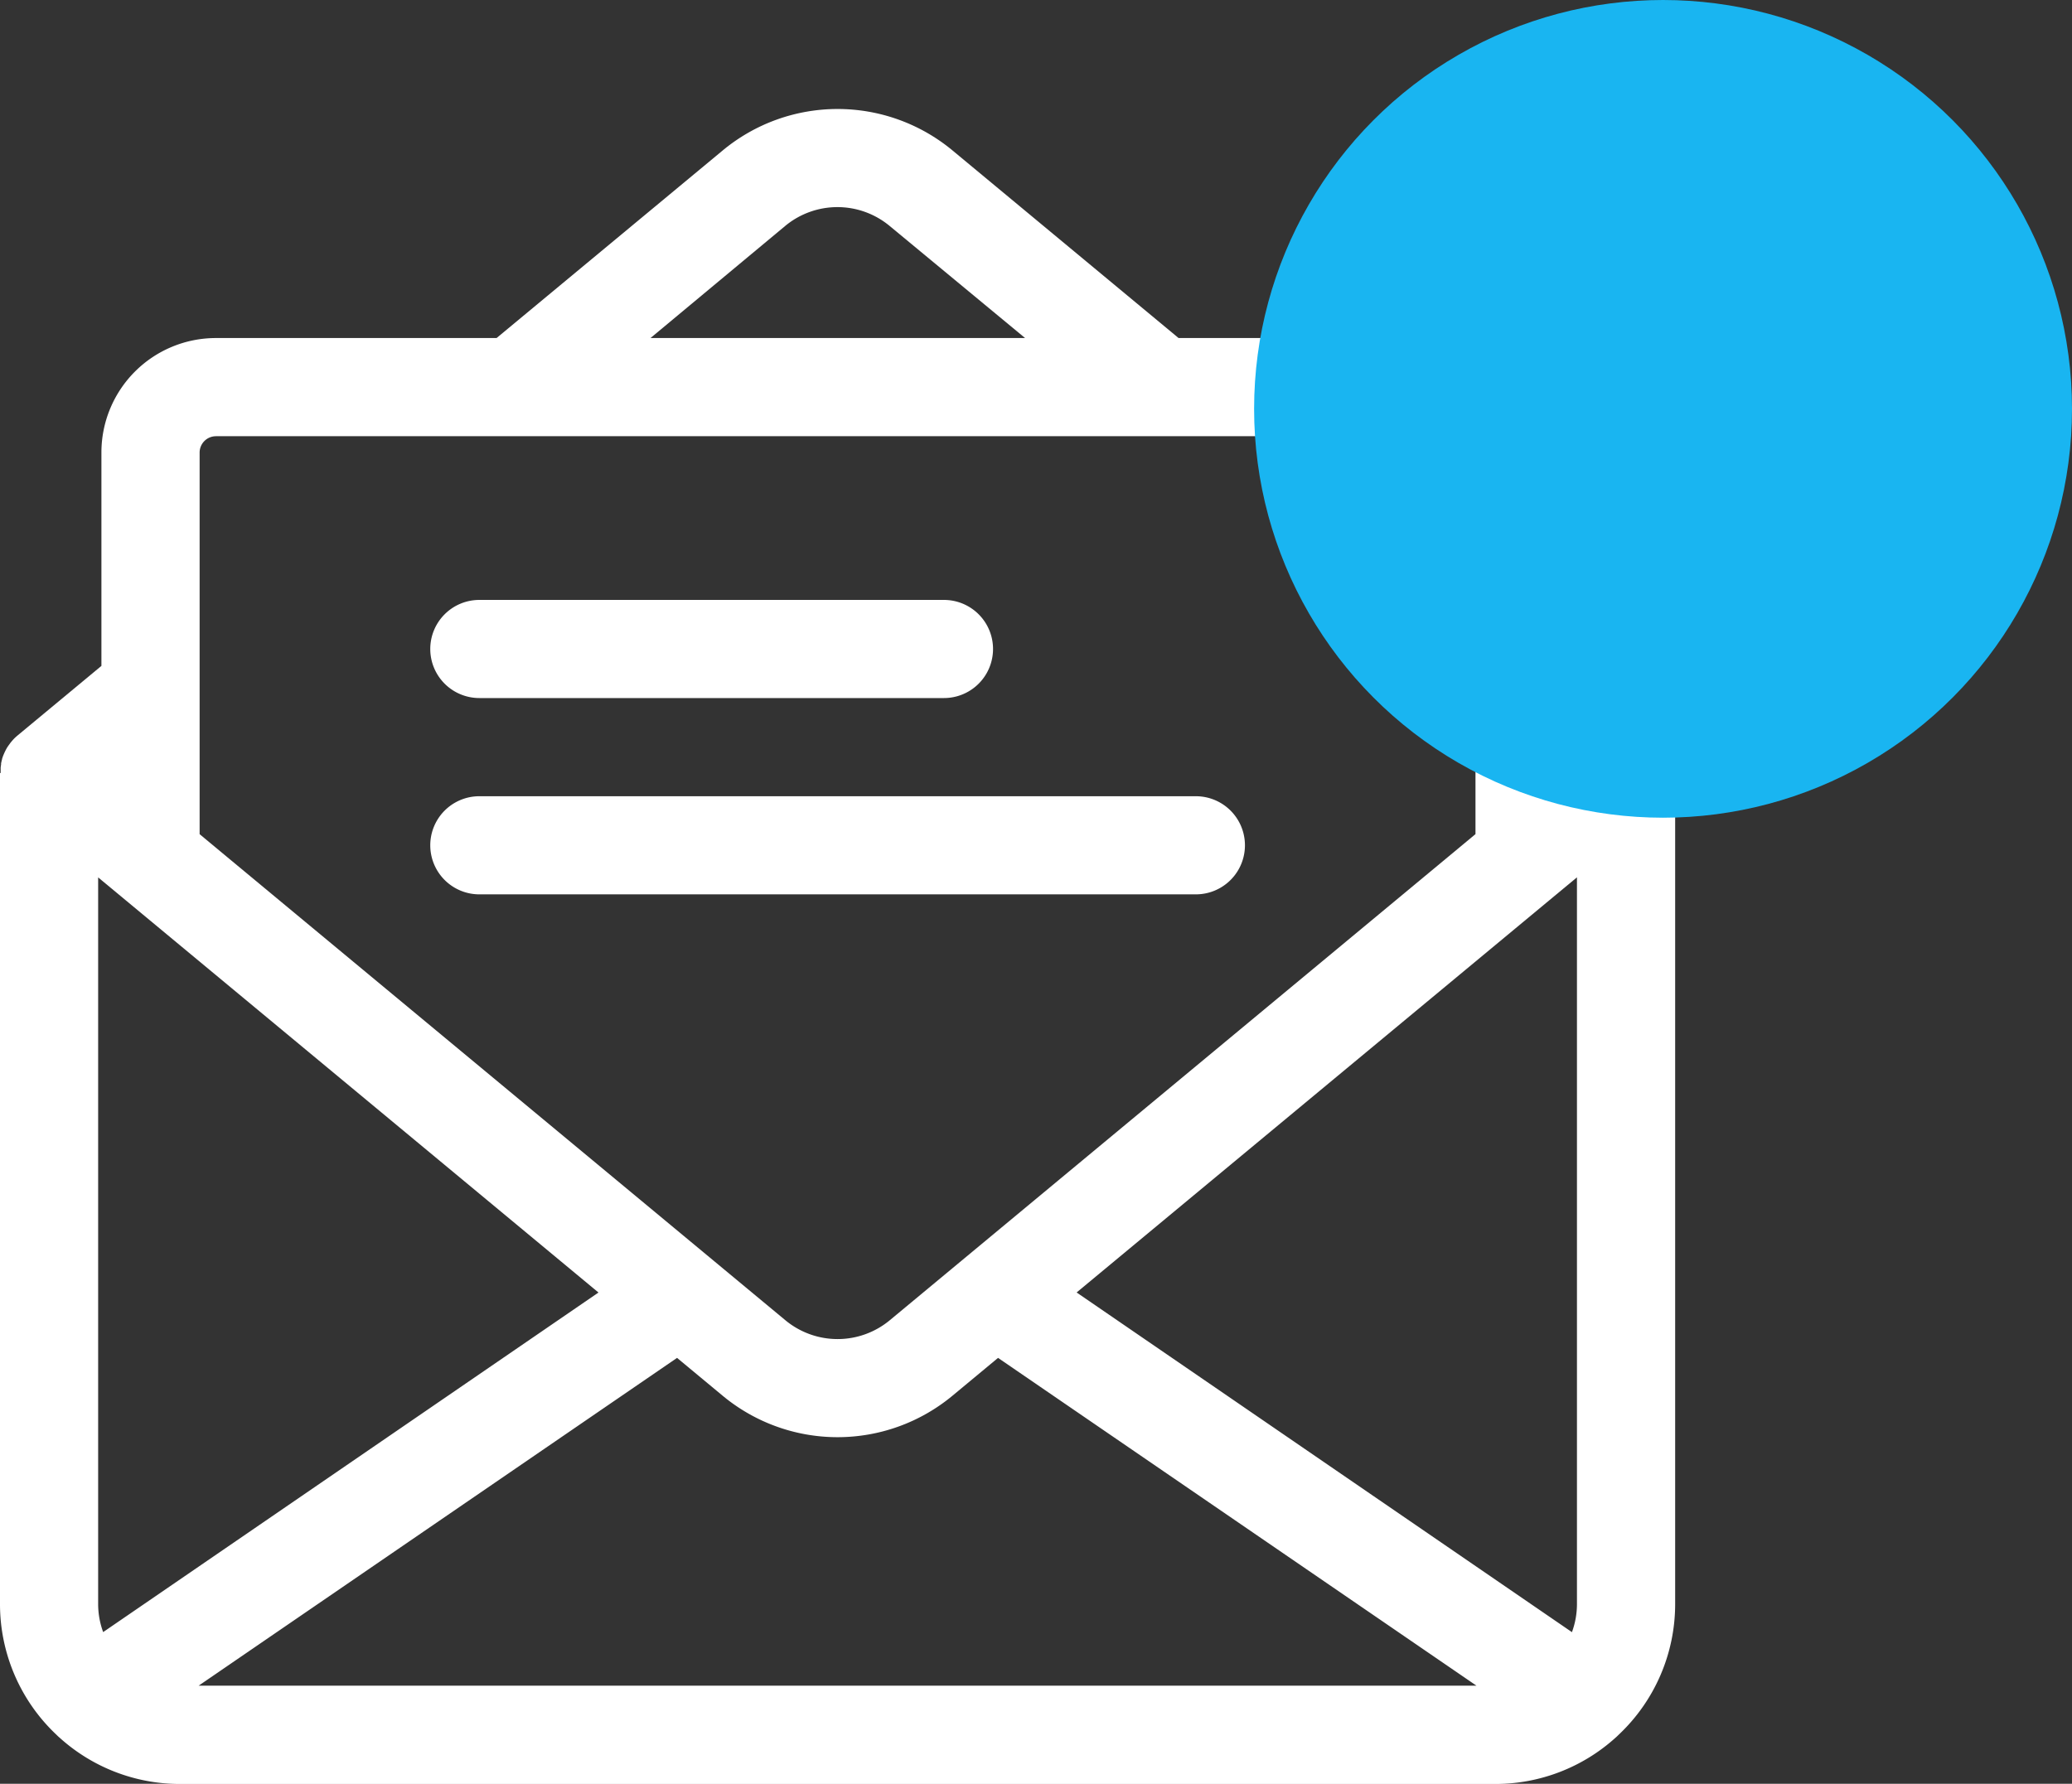 ﻿<svg xmlns="http://www.w3.org/2000/svg" width="38" height="32.722" viewBox="0 0 38 32.722"><rect x="0" y="0" width="38" height="32.722" fill="#333333" stroke="none"/><defs><style>.a{fill:#fff;}.b{fill:#19B5F1;}</style></defs><g transform="translate(0 1.995)"><path class="a" d="M30.723,12.189v0c0-.026,0-.051,0-.076,0-.007,0-.014,0-.021s0-.039-.008-.059l0-.022c0-.024-.01-.047-.017-.07l0-.007c-.007-.024-.015-.047-.024-.07l-.011-.026q-.01-.023-.021-.046l-.013-.026c-.011-.021-.023-.042-.036-.062l-.015-.022-.031-.043-.018-.022c-.016-.019-.032-.038-.05-.056l0,0c-.019-.019-.038-.037-.059-.054l-.007-.007L28.862,10.22V6.306a2.1,2.1,0,0,0-2.1-2.1H21.615L17.469.765a3.3,3.3,0,0,0-4.215,0L9.107,4.206H3.96a2.1,2.1,0,0,0-2.1,2.1V10.22L.325,11.494.318,11.5c-.02.017-.04.035-.059.054l0,0c-.017.018-.034.037-.05.056l-.018.022-.031.043L.142,11.7c-.013.02-.025.041-.036.062l-.013.026c-.007.015-.014.03-.021.046l-.011.026c-.009.023-.017.046-.024.07l0,.007c-.007.023-.012.047-.017.07l0,.022q-.005.029-.008.059c0,.007,0,.014,0,.021,0,.025,0,.051,0,.076v0H0V27.427a3.291,3.291,0,0,0,1.035,2.4c.018.018.036.036.056.052a3.287,3.287,0,0,0,2.21.851H27.422a3.287,3.287,0,0,0,2.21-.852c.019-.016.037-.034.055-.052a3.291,3.291,0,0,0,1.035-2.4V12.19h0ZM3.96,6.006h22.8a.3.3,0,0,1,.3.3v7l-.509.423L16.319,22.223a1.5,1.5,0,0,1-1.916,0L4.17,13.73l-.509-.423v-7a.3.3,0,0,1,.3-.3ZM1.8,27.427V14.1l.387.321h0l8.789,7.294L1.892,27.944a1.492,1.492,0,0,1-.092-.518Zm10.617-4.513.836.694a3.3,3.3,0,0,0,4.215,0l.836-.694,8.774,6.013H3.643Zm7.328-1.2,8.789-7.294h0l.387-.321V27.427a1.492,1.492,0,0,1-.092.518ZM14.4,2.15a1.5,1.5,0,0,1,1.916,0L18.8,4.206h-6.87Z" transform="translate(0 0)"/><path class="a" d="M131.5,150.9a.9.9,0,0,0,.9.9h8.521a.9.9,0,1,0,0-1.8H132.4A.9.9,0,0,0,131.5,150.9Z" transform="translate(-123.609 -140.99)"/><path class="a" d="M132.4,211.8h13.141a.9.9,0,1,0,0-1.8H132.4a.9.9,0,0,0,0,1.8Z" transform="translate(-123.609 -197.389)"/></g><circle class="b" cx="7.5" cy="7.5" r="7.5" transform="translate(23)"/></svg>
